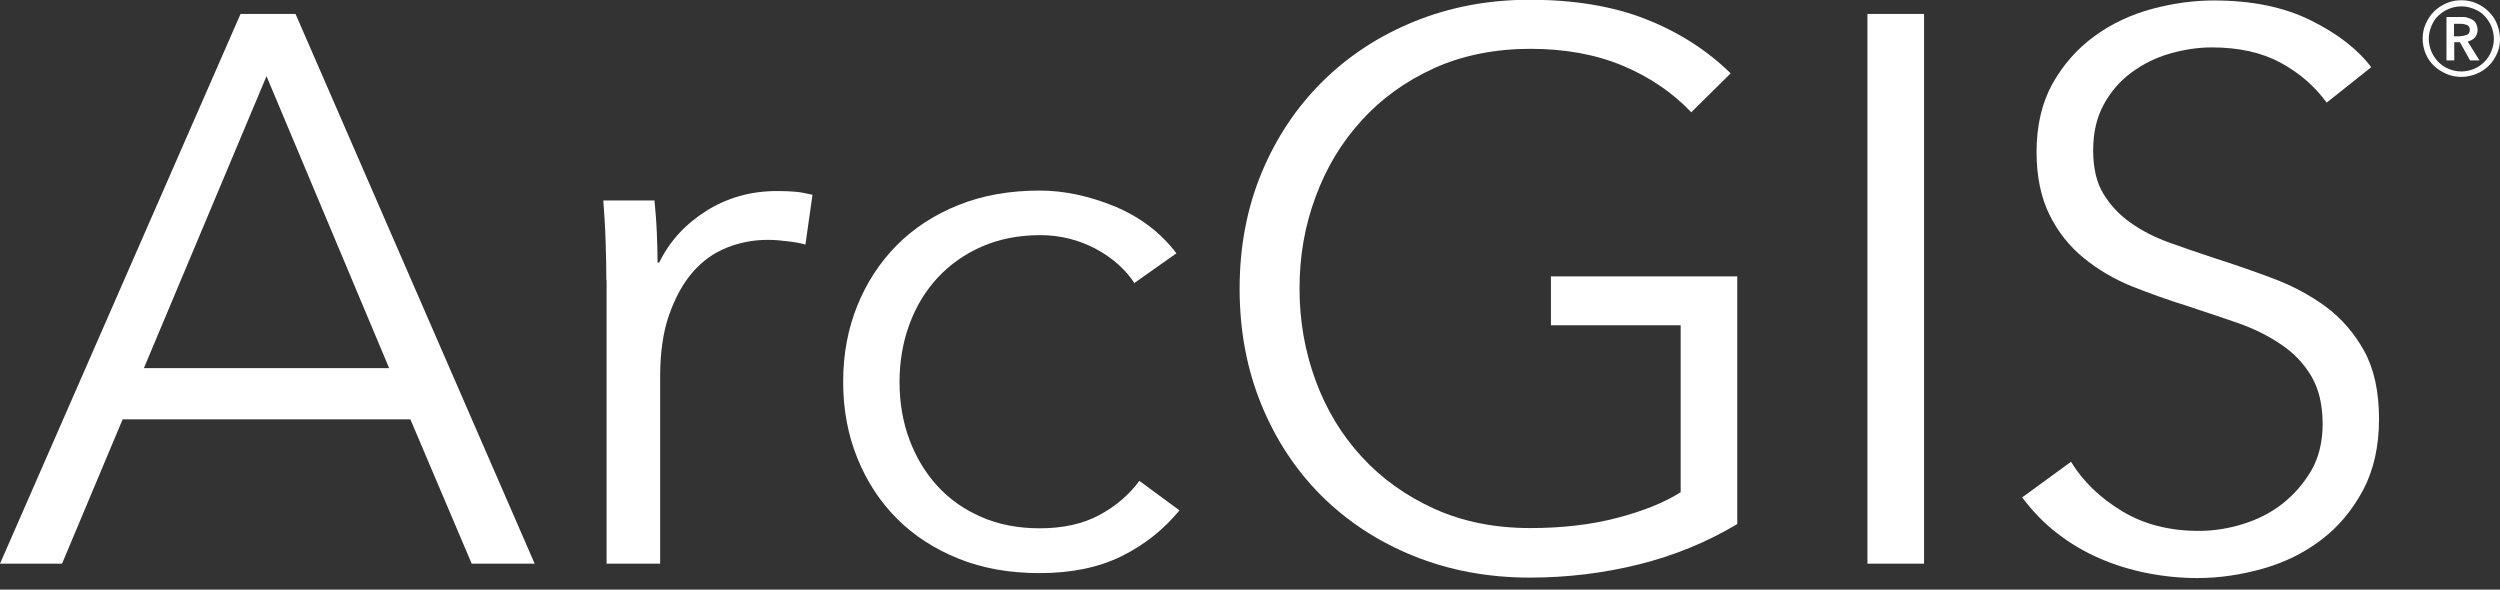 <?xml version="1.0" encoding="UTF-8"?><svg id="a" xmlns="http://www.w3.org/2000/svg" viewBox="0 0 106 25"><rect x="0" y="0" width="106" height="25" fill="#333333" stroke="none"/><path d="M2.63,23.9H0L10.2.59h2.33l10.14,23.31h-2.67l-2.6-6.12H5.2l-2.57,6.12ZM6.1,15.61h10.4L11.3,3.23l-5.2,12.38Z" style="fill:#fff; stroke-width:0px;"/><path d="M25.71,11.89c0-.42-.01-.95-.03-1.61s-.06-1.25-.1-1.78h2.17c.04.42.08.88.1,1.38.02.51.03.92.03,1.25h.07c.44-.9,1.11-1.63,2-2.19.89-.56,1.89-.84,3-.84.29,0,.55.01.78.03.23.02.47.07.72.13l-.3,2.11c-.13-.04-.36-.09-.67-.13-.31-.04-.62-.07-.93-.07-.6,0-1.18.11-1.73.33-.56.22-1.04.57-1.45,1.04-.41.47-.74,1.08-1,1.81-.26.74-.38,1.62-.38,2.65v7.9h-2.27v-12.02Z" style="fill:#fff; stroke-width:0px;"/><path d="M48.11,12.02c-.38-.59-.93-1.08-1.65-1.47-.72-.38-1.51-.58-2.35-.58-.91,0-1.73.16-2.47.48-.73.32-1.36.76-1.88,1.32-.52.56-.92,1.22-1.2,1.98-.28.76-.42,1.58-.42,2.45s.14,1.69.42,2.44c.28.75.67,1.4,1.18,1.96.51.56,1.13,1,1.87,1.32.73.32,1.56.48,2.47.48,1,0,1.84-.19,2.53-.56.69-.37,1.26-.86,1.7-1.45l1.7,1.25c-.67.81-1.48,1.46-2.45,1.94-.97.48-2.13.72-3.48.72-1.27,0-2.41-.2-3.43-.61-1.02-.41-1.89-.97-2.62-1.7-.72-.72-1.28-1.58-1.68-2.57s-.6-2.06-.6-3.23.2-2.24.6-3.23c.4-.99.96-1.84,1.68-2.57.72-.72,1.59-1.29,2.62-1.7,1.02-.41,2.17-.61,3.43-.61,1.04,0,2.11.23,3.18.67,1.08.45,1.95,1.11,2.62,1.99l-1.77,1.25Z" style="fill:#fff; stroke-width:0px;"/><path d="M71.72,4.77c-.82-.86-1.8-1.52-2.93-1.99-1.13-.47-2.43-.71-3.9-.71s-2.87.27-4.08.82c-1.21.55-2.24,1.29-3.08,2.22-.85.93-1.5,2.01-1.95,3.24-.46,1.23-.68,2.52-.68,3.89s.23,2.66.68,3.89c.45,1.23,1.1,2.3,1.95,3.23.84.92,1.87,1.66,3.08,2.21s2.57.82,4.08.82c1.33,0,2.56-.14,3.67-.43,1.11-.29,2.01-.65,2.7-1.09v-7.08h-5.5v-2.07h7.9v10.5c-1.29.77-2.68,1.34-4.17,1.71-1.49.37-3.03.56-4.63.56-1.78,0-3.42-.31-4.93-.92-1.51-.61-2.81-1.47-3.9-2.55-1.09-1.09-1.94-2.38-2.55-3.87-.61-1.49-.92-3.13-.92-4.91s.31-3.41.93-4.91c.62-1.49,1.48-2.78,2.58-3.87s2.4-1.94,3.9-2.55c1.5-.61,3.13-.92,4.88-.92,1.89,0,3.53.27,4.93.82,1.4.55,2.6,1.32,3.6,2.3l-1.67,1.65Z" style="fill:#fff; stroke-width:0px;"/><path d="M81.58,23.9h-2.4V.59h2.4v23.31Z" style="fill:#fff; stroke-width:0px;"/><path d="M98.65,4.35c-.51-.7-1.17-1.27-1.97-1.7s-1.77-.64-2.9-.64c-.58,0-1.17.09-1.77.26-.6.17-1.14.44-1.63.8-.49.36-.88.81-1.18,1.36-.3.55-.45,1.19-.45,1.94s.14,1.36.43,1.84c.29.48.67.89,1.15,1.23s1.02.62,1.63.84c.61.22,1.25.44,1.92.66.82.26,1.65.55,2.48.86.83.31,1.58.71,2.25,1.2.67.5,1.21,1.12,1.63,1.88.42.76.63,1.72.63,2.89s-.23,2.17-.68,3.02c-.46.85-1.04,1.55-1.77,2.1-.72.55-1.55.96-2.47,1.22-.92.26-1.85.4-2.78.4-.71,0-1.42-.07-2.13-.21-.71-.14-1.39-.35-2.03-.63-.64-.28-1.25-.64-1.8-1.07-.56-.43-1.04-.94-1.47-1.51l2.07-1.51c.51.83,1.23,1.53,2.16,2.09.92.56,2.01.84,3.26.84.6,0,1.21-.09,1.84-.28.62-.19,1.19-.47,1.69-.86.5-.39.91-.86,1.24-1.42.32-.56.48-1.22.48-1.97,0-.81-.16-1.49-.48-2.03-.32-.54-.75-.99-1.29-1.35-.53-.36-1.15-.67-1.84-.91-.69-.24-1.42-.48-2.17-.73-.78-.24-1.55-.52-2.31-.82-.76-.31-1.44-.71-2.04-1.2-.6-.49-1.09-1.1-1.45-1.83s-.55-1.61-.55-2.67c0-1.12.23-2.09.68-2.9.46-.81,1.05-1.48,1.78-2.01.73-.53,1.54-.91,2.43-1.15.89-.24,1.77-.36,2.63-.36,1.6,0,2.97.28,4.1.84s1.99,1.22,2.57,1.99l-1.9,1.51Z" style="fill:#fff; stroke-width:0px;"/><path d="M102.72,1.65c0-.23.04-.44.13-.64s.2-.37.35-.52.32-.26.52-.35.41-.13.64-.13.44.04.64.13c.2.09.37.2.52.35.15.15.27.32.35.52s.13.41.13.64-.04.44-.13.63-.2.37-.35.51c-.15.15-.32.26-.52.34-.2.08-.41.13-.64.13s-.44-.04-.64-.13-.37-.2-.52-.34-.27-.32-.35-.51-.13-.41-.13-.63ZM102.98,1.65c0,.19.04.36.11.53s.17.31.29.44.27.23.44.3c.17.07.35.11.54.11s.37-.04.54-.11c.17-.07.31-.17.44-.3s.22-.27.29-.44.11-.34.11-.53-.04-.37-.11-.54-.17-.31-.29-.44-.27-.22-.44-.29c-.17-.07-.35-.11-.54-.11s-.37.04-.54.11c-.17.07-.31.17-.44.29s-.22.27-.29.44-.11.35-.11.54ZM103.72.72h.65c.09,0,.17,0,.25.03.08.02.15.05.22.09.06.04.12.1.15.17s.06.15.06.25c0,.13-.04.24-.11.33-.08.08-.18.14-.31.17l.5.8h-.4l-.43-.77h-.24v.77h-.33V.72ZM104.32,1.53c.1,0,.19-.02.27-.05.09-.04.13-.11.13-.22,0-.1-.04-.17-.12-.2s-.16-.05-.25-.05h-.3v.53h.27Z" style="fill:#fff; stroke-width:0px;"/></svg>